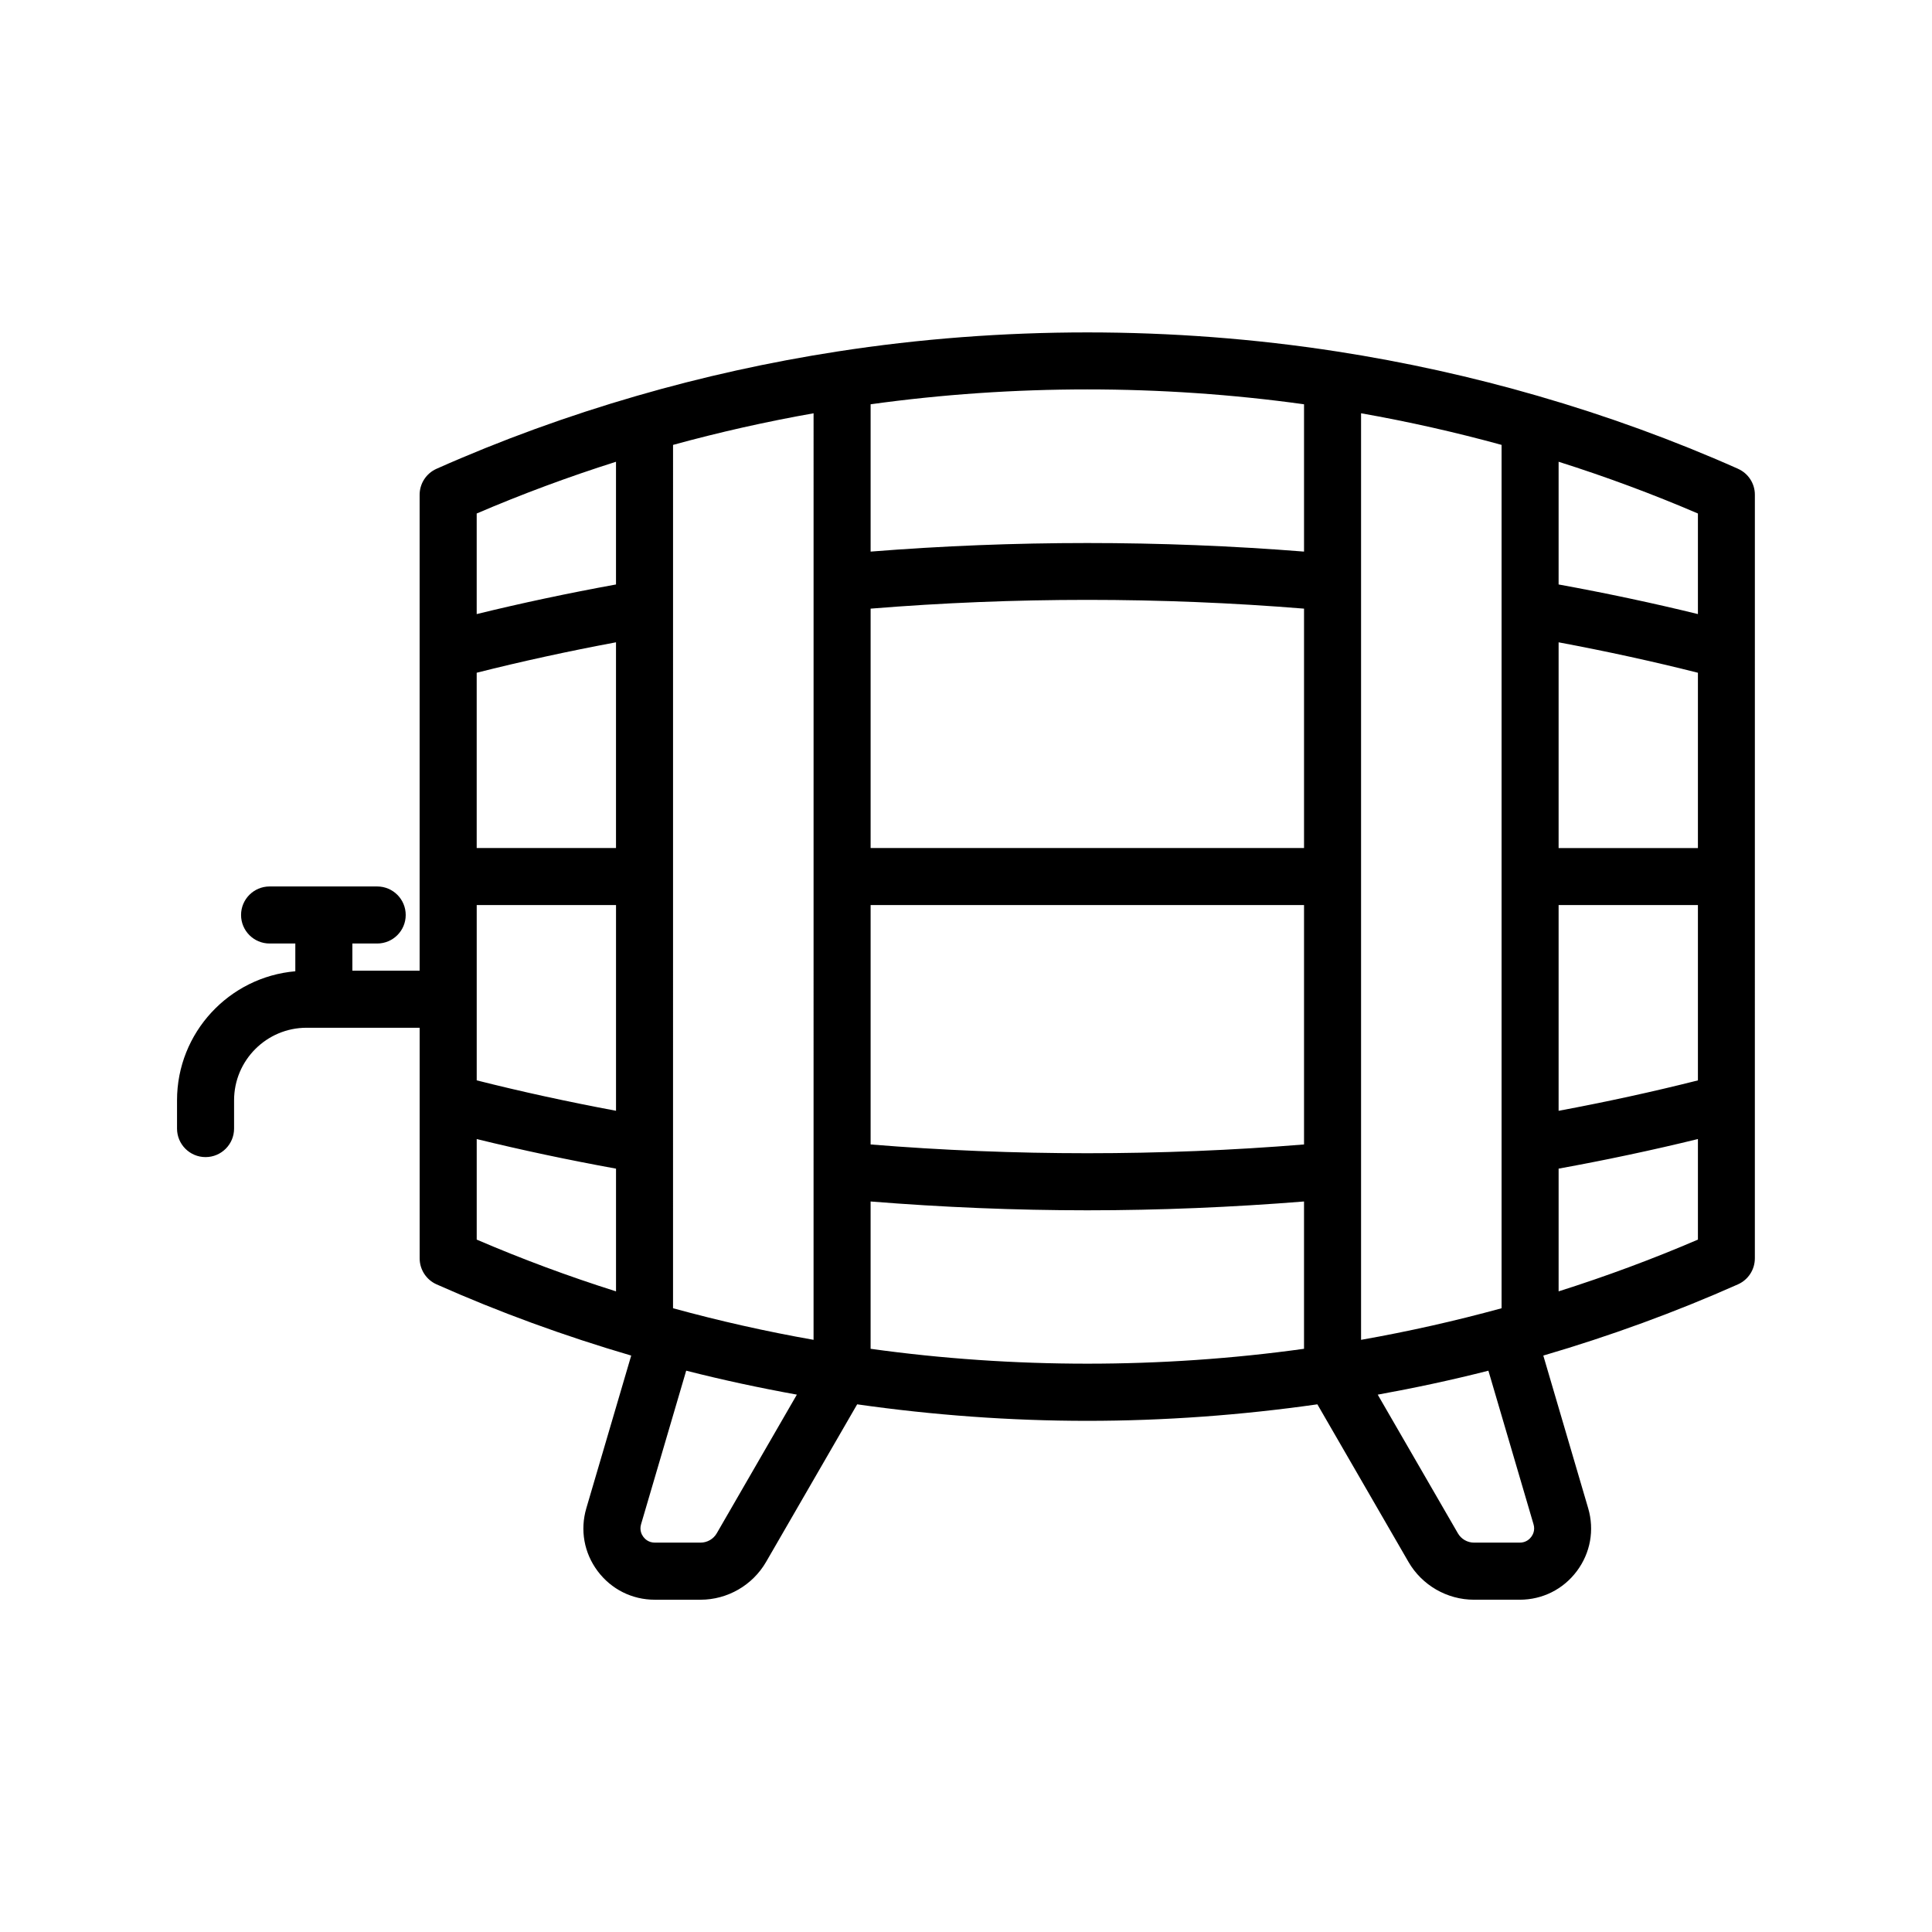 <?xml version="1.0" encoding="UTF-8"?>
<!-- Uploaded to: ICON Repo, www.iconrepo.com, Generator: ICON Repo Mixer Tools -->
<svg fill="#000000" width="800px" height="800px" version="1.1" viewBox="144 144 512 512" xmlns="http://www.w3.org/2000/svg">
 <path d="m604.59 268.23c-16.949-7.543-34.777-14.031-52.992-19.301-0.004 0-0.004-0.004-0.012-0.004-17.352-5.031-35.281-8.996-53.293-11.785h-0.004c-43.438-6.731-88.855-6.731-132.3 0h-0.004c-18.016 2.785-35.945 6.75-53.297 11.785-0.004 0-0.004 0.004-0.012 0.004-18.207 5.269-36.031 11.758-52.984 19.301-2.731 1.211-4.488 3.914-4.488 6.902v126.11h-17.824v-7.203h6.578c4.176 0 7.559-3.387 7.559-7.559 0-4.172-3.379-7.559-7.559-7.559h-28.516c-4.176 0-7.559 3.387-7.559 7.559 0 4.172 3.379 7.559 7.559 7.559h6.82v7.356c-17.527 1.516-31.348 16.258-31.348 34.188v7.5c0 4.172 3.379 7.559 7.559 7.559 4.176 0 7.559-3.387 7.559-7.559v-7.5c0-10.602 8.621-19.219 19.219-19.219h29.961v61.102c0 2.988 1.758 5.691 4.484 6.902 16.504 7.344 33.855 13.68 51.578 18.871l-11.891 40.457c-1.699 5.773-0.605 11.848 3.004 16.668 3.606 4.816 9.125 7.578 15.133 7.578h12.133c7.141 0 13.793-3.844 17.367-10.02l24.137-41.762c20.051 2.856 40.527 4.375 60.98 4.375s40.93-1.516 60.98-4.375l24.137 41.754c3.57 6.188 10.227 10.027 17.367 10.027h12.125c6.016 0 11.531-2.762 15.133-7.578 3.602-4.816 4.699-10.887 3.004-16.668l-11.891-40.457c17.73-5.195 35.082-11.527 51.578-18.871 2.731-1.211 4.484-3.914 4.484-6.902l0.004-202.33c0.016-2.984-1.742-5.691-4.473-6.902zm-10.625 100.51h-36.918v-54.52c12.742 2.383 25.105 5.082 36.918 8.066zm-36.918 15.113h36.918v46.461c-11.824 2.988-24.188 5.684-36.918 8.062zm36.918-77.117c-11.855-2.906-24.215-5.531-36.918-7.848v-32.52c12.609 3.988 24.98 8.586 36.918 13.715zm-52.031 183.96c-12.211 3.356-24.68 6.16-37.238 8.375v-245.55c12.559 2.215 25.035 5.027 37.238 8.379zm-52.352-121.96h-114.86v-63.441c37.996-3.098 76.867-3.098 114.86 0zm-114.86 15.113h114.86v63.445c-37.973 3.098-76.891 3.098-114.86 0zm114.86-132.71v39.039c-37.992-3.027-76.871-3.027-114.86 0v-39.039c37.828-5.254 77.031-5.254 114.86 0zm-129.98 247.93c-12.555-2.211-25.027-5.019-37.242-8.375l0.004-228.79c12.207-3.352 24.676-6.16 37.242-8.379zm-52.355-130.33h-36.918v-46.457c11.812-2.984 24.18-5.684 36.918-8.066zm-36.914 15.113h36.918v54.516c-12.727-2.379-25.094-5.074-36.918-8.062zm36.914-117.48v32.52c-12.699 2.316-25.059 4.938-36.918 7.848v-26.656c11.945-5.125 24.312-9.719 36.918-13.711zm-36.914 179.49c11.863 2.91 24.223 5.531 36.918 7.844v32.52c-12.617-3.988-24.98-8.586-36.918-13.719zm63.613 104.48c-0.883 1.527-2.519 2.469-4.281 2.469h-12.133c-1.652 0-2.609-0.953-3.039-1.523-0.43-0.57-1.066-1.758-0.605-3.344l11.961-40.699c9.668 2.465 19.473 4.566 29.328 6.348zm40.773-48.895v-39.039c19.004 1.523 38.27 2.336 57.43 2.336 19.16 0 38.43-0.816 57.43-2.336v39.039c-37.777 5.258-77.082 5.258-114.86 0zm175.08 49.844c-0.422 0.562-1.387 1.523-3.039 1.523h-12.125c-1.758 0-3.402-0.945-4.281-2.473l-21.242-36.742c9.855-1.785 19.66-3.883 29.328-6.348l11.961 40.699c0.473 1.586-0.176 2.773-0.602 3.34zm7.25-65.066v-32.523c12.695-2.312 25.055-4.934 36.918-7.844v26.652c-11.934 5.129-24.305 9.719-36.918 13.715z"/>
</svg>
